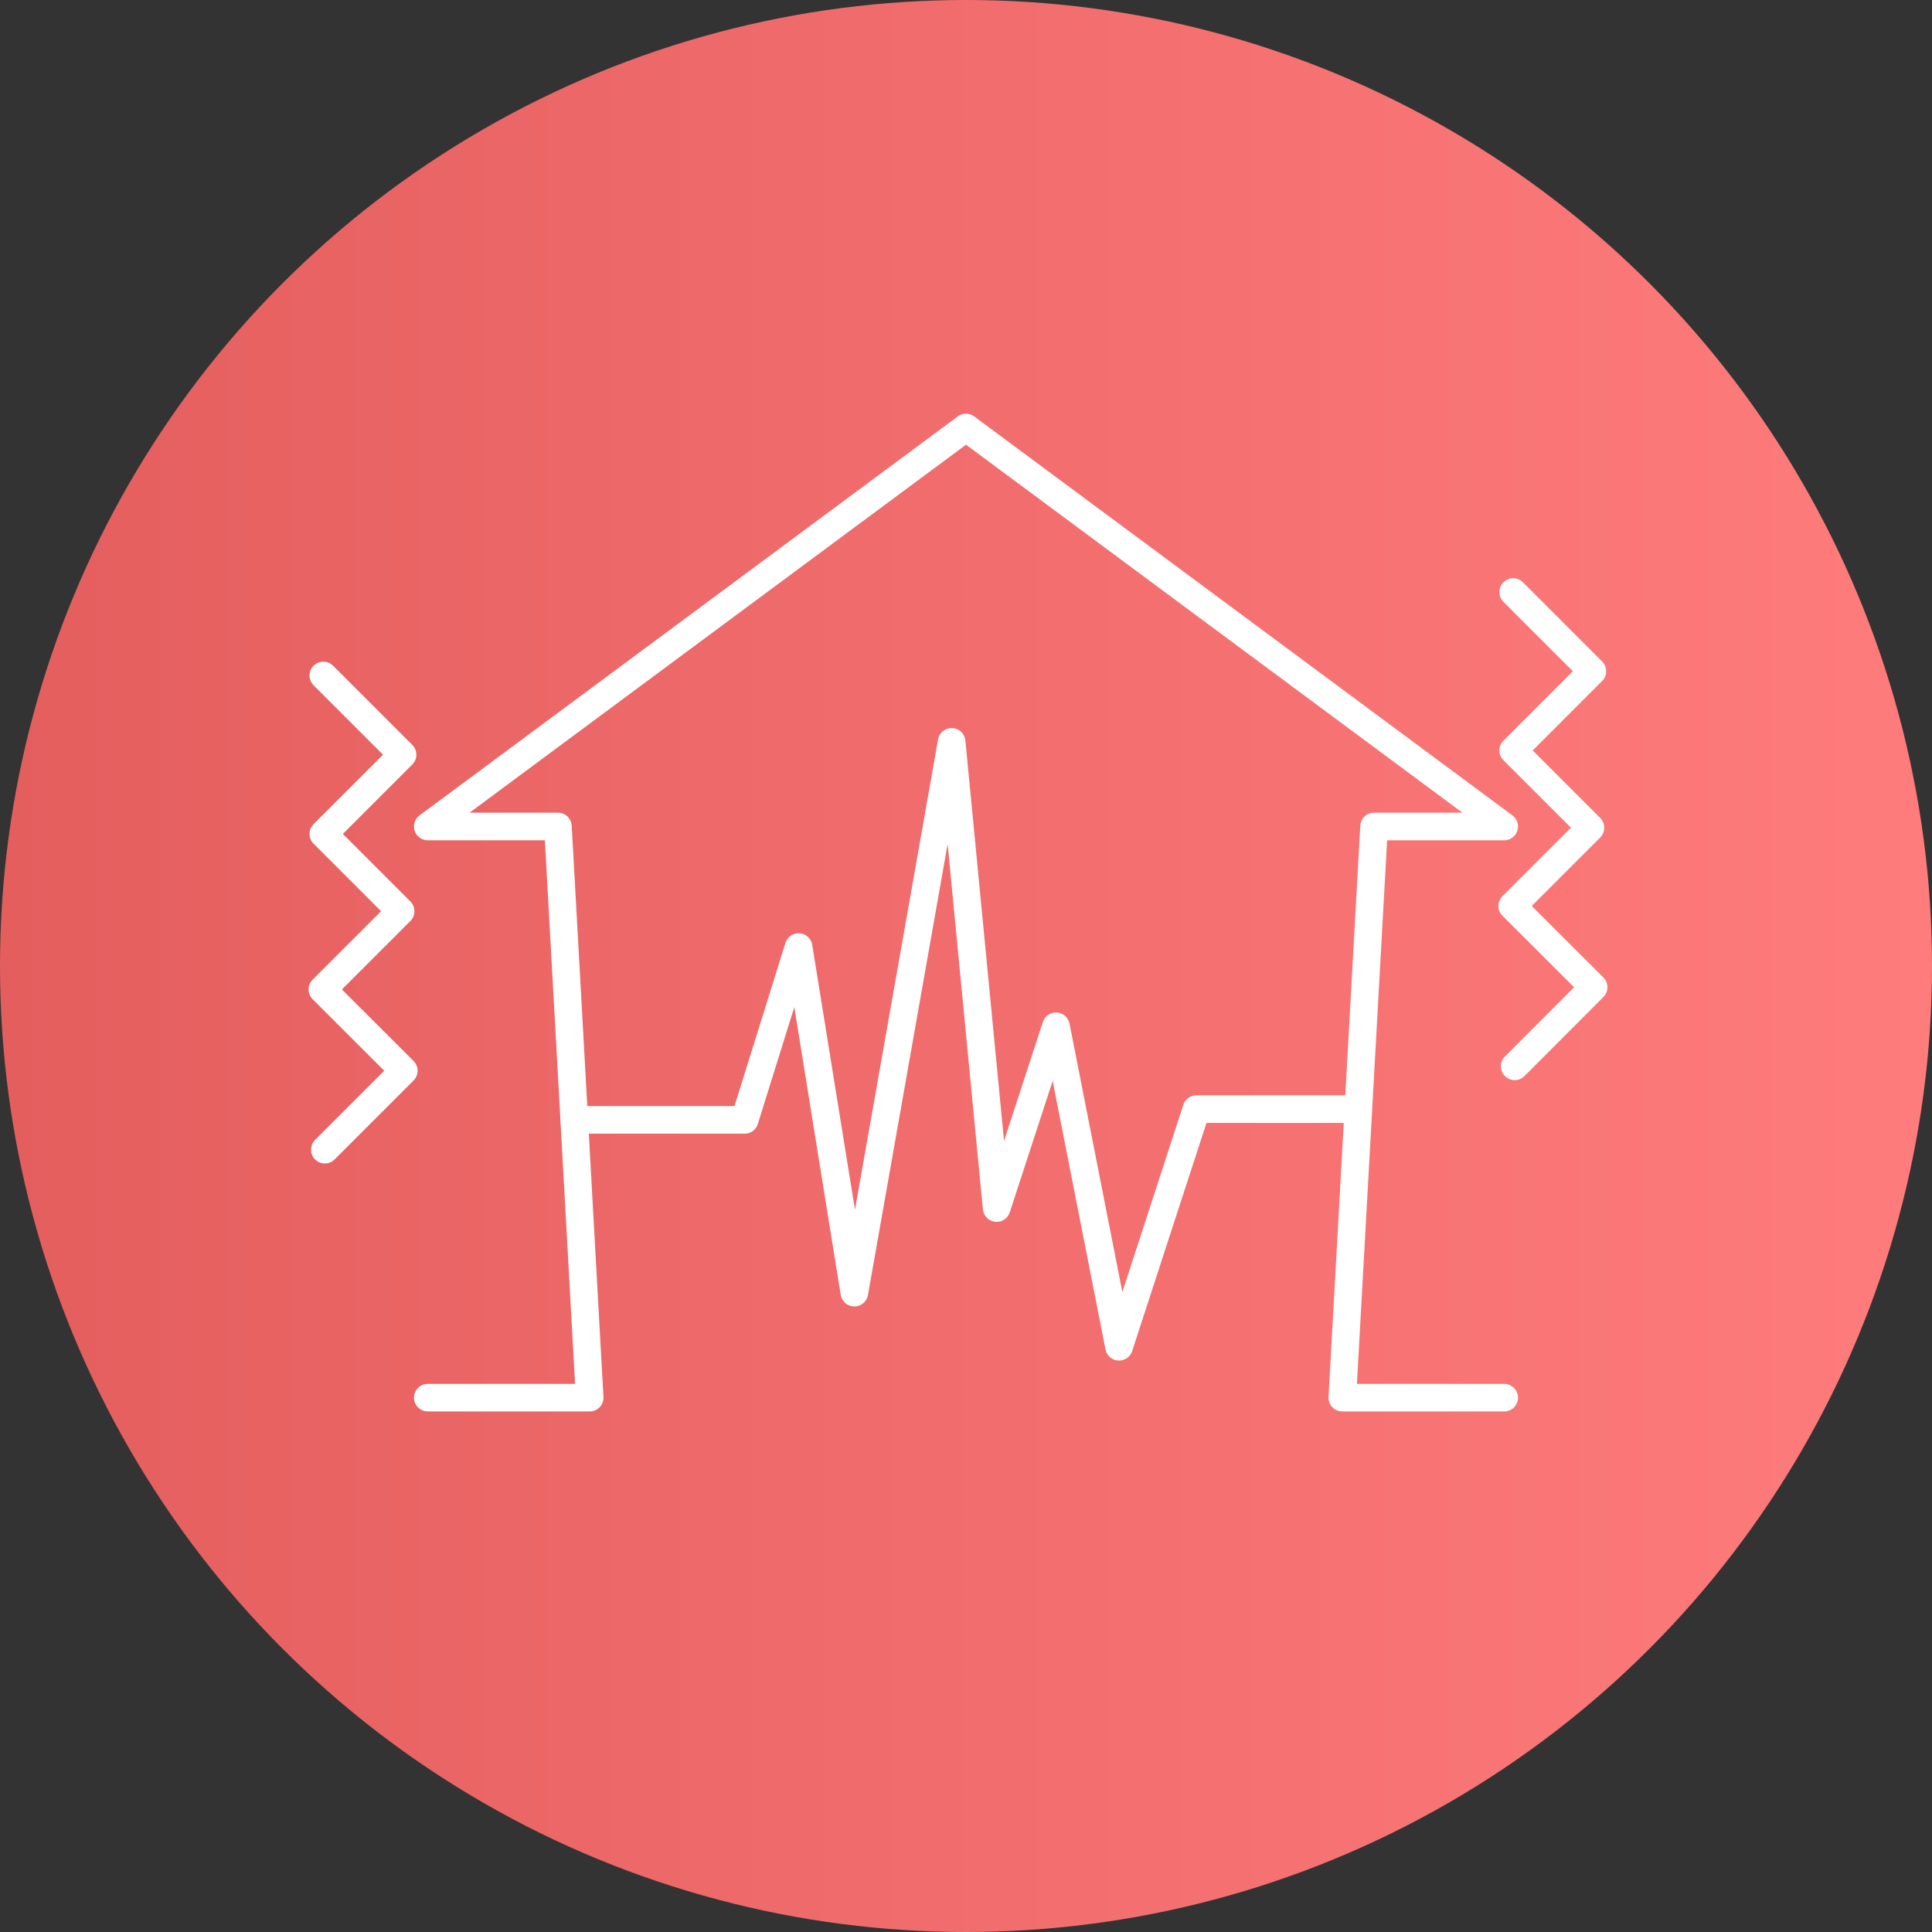 <svg xmlns="http://www.w3.org/2000/svg" xmlns:xlink="http://www.w3.org/1999/xlink" viewBox="0 0 140 140"><rect x="0" y="0" width="140" height="140" fill="#333333" stroke="none"/><defs><style>.cls-1{fill:url(#名称未設定グラデーション_17);}.cls-2,.cls-3{fill:none;}.cls-3{stroke:#fff;stroke-linecap:round;stroke-linejoin:round;stroke-width:2px;}</style><linearGradient id="名称未設定グラデーション_17" y1="70" x2="140" y2="70" gradientUnits="userSpaceOnUse"><stop offset="0" stop-color="#e45e5e"/><stop offset="1" stop-color="#ff7c7c"/></linearGradient></defs><g id="レイヤー_2" data-name="レイヤー 2"><g id="レイヤー_1-2" data-name="レイヤー 1"><g id="_06" data-name="06"><circle class="cls-1" cx="70" cy="70" r="70"/><rect class="cls-2" x="31" y="30.98" width="78" height="78.04"/><polyline class="cls-3" points="109 101.28 97.27 101.28 99.57 59.89 109 59.89 70 30.98 31 59.89 40.43 59.89 42.73 101.28 31 101.28"/><polyline class="cls-3" points="23.43 48.95 29.17 54.69 23.43 60.43 29.03 66.03 23.36 71.7 29.26 77.59 23.54 83.31"/><polyline class="cls-3" points="109.65 42.9 115.39 48.64 109.65 54.38 115.25 59.98 109.58 65.65 115.48 71.54 109.76 77.27"/><polyline class="cls-3" points="41.61 81.15 53.96 81.15 57.87 68.63 61.91 93.67 68.96 53.76 72.22 87.54 76.52 74.37 81.09 97.59 86.7 80.37 97.78 80.37"/></g></g></g></svg>